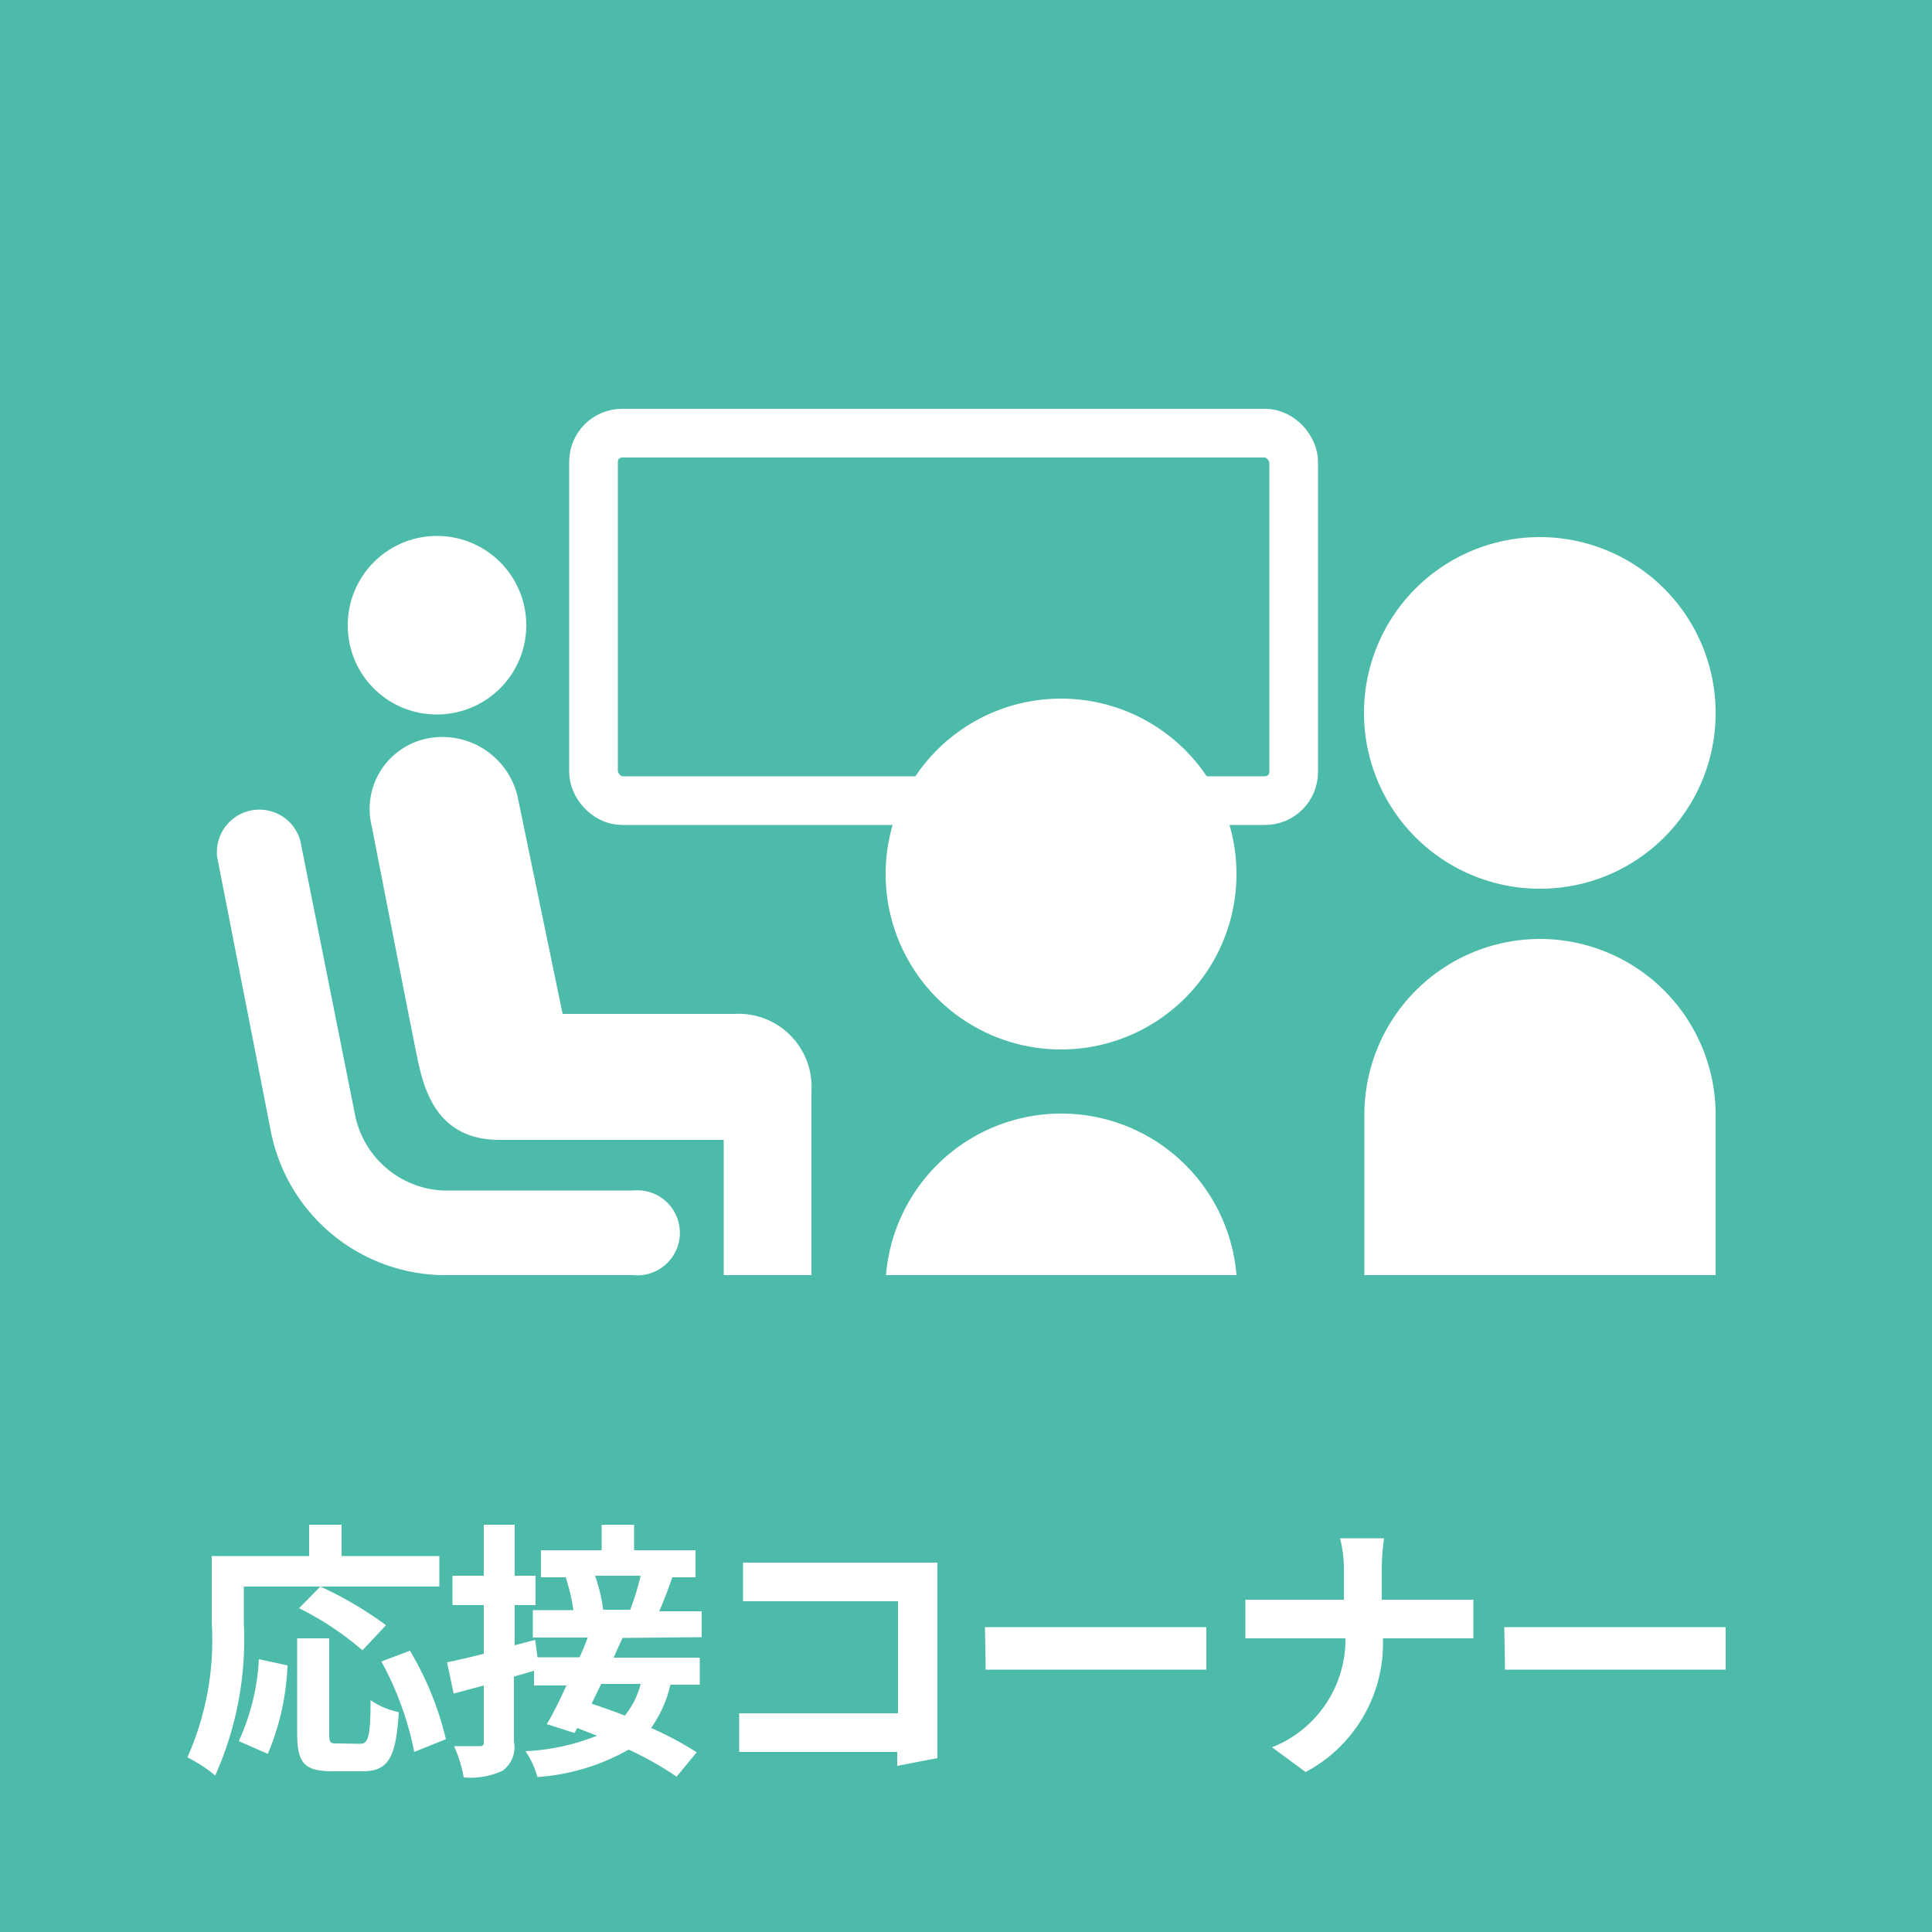 <svg id="応接コーナー" xmlns="http://www.w3.org/2000/svg" viewBox="0 0 50 50"><defs><style>.cls-1{fill:#4dbbaa;}.cls-2,.cls-3{fill:#fff;}.cls-2{fill-rule:evenodd;}.cls-4{fill:none;stroke:#fff;stroke-width:1.26px;}</style></defs><title>icon_reception_room</title><rect id="長方形_534_のコピー_6" data-name="長方形 534 のコピー 6" class="cls-1" width="50" height="50"/><path id="応接コーナー-2" class="cls-2" d="M6.31,41.06h5.06v-.79H8.84v-.81H8v.81H5.48V42a7.44,7.44,0,0,1-.63,3.48,3.88,3.88,0,0,1,.72.47A8.64,8.64,0,0,0,6.31,42Zm3.68,1a9.51,9.51,0,0,0-1.7-1l-.55.56a7.8,7.8,0,0,1,1.64,1.09ZM6.93,45.39a6.46,6.46,0,0,0,.51-2.29l-.74-.16a5.8,5.8,0,0,1-.52,2.12Zm1.81-.27c-.2,0-.22,0-.22-.28V42.4H7.69v2.44c0,.78.17,1,.92,1h.77c.66,0,.87-.33.94-1.53A2,2,0,0,1,9.59,44c0,1-.07,1.13-.28,1.13ZM9.87,43a8.11,8.11,0,0,1,.85,2.34l.82-.33a8.17,8.17,0,0,0-.93-2.29Zm6.71-2.22a6.87,6.87,0,0,1-.27.88h-.7a4.34,4.34,0,0,0-.21-.88Zm0,2.8a2.11,2.11,0,0,1-.41.82c-.3-.12-.6-.22-.86-.31l.25-.51Zm1.58-1.21V41.7H17.06c.11-.25.23-.56.34-.88H18v-.7H16.41v-.66h-.84v.66H14v.7h.78l-.14,0a5,5,0,0,1,.2.85H13.79v.71h1.42q-.09.24-.21.51H13.91l-.06-.45-.53.14V41.54h.54v-.76h-.54V39.46h-.8v1.32h-.81v.76h.81V42.8c-.36.09-.69.17-.95.22l.17.81.78-.21v1.43c0,.11,0,.14-.12.14h-.65A3.26,3.26,0,0,1,12,46a2,2,0,0,0,1-.17.75.75,0,0,0,.3-.76V43.39l.52-.15v.38h.84c-.17.37-.35.74-.51,1l.72.23.07-.13.51.2a5.63,5.63,0,0,1-1.85.4,2.28,2.28,0,0,1,.31.67,5.59,5.59,0,0,0,2.36-.71,8.4,8.4,0,0,1,1.24.7l.52-.63a8.32,8.32,0,0,0-1.18-.63,3.14,3.14,0,0,0,.5-1.12h.76v-.7H15.88l.23-.51Zm6.1,3.13c0-.21,0-.58,0-.82V41.09c0-.2,0-.48,0-.65l-.62,0H20.1c-.25,0-.61,0-.87,0v1c.2,0,.57,0,.87,0h3.14v2.9H20c-.31,0-.63,0-.87,0v1c.23,0,.63,0,.9,0h3.19c0,.13,0,.25,0,.36Zm1.25-2.29c.26,0,.73,0,1.13,0h3.76c.3,0,.65,0,.82,0v-1.1c-.18,0-.5,0-.82,0H26.62c-.36,0-.88,0-1.13,0Zm10.25-1.81v-.76a5.79,5.79,0,0,1,.06-.83H34.68a3.23,3.23,0,0,1,.1.82v.77H33c-.28,0-.56,0-.77,0v1c.21,0,.5,0,.8,0h1.79a3,3,0,0,1-1.9,2.82l.87.64a3.77,3.77,0,0,0,2-3.46h1.57c.28,0,.63,0,.77,0v-1c-.14,0-.44,0-.76,0Zm3.19,1.81c.26,0,.73,0,1.13,0h3.76c.3,0,.65,0,.82,0v-1.1c-.18,0-.5,0-.82,0H40.06c-.36,0-.88,0-1.13,0Z"/><path class="cls-3" d="M21,33V28.24a1.89,1.89,0,0,0-2-2H14.56l-1.17-5.65a2,2,0,0,0-2.32-1.48,1.86,1.86,0,0,0-1.45,2.27s1,5.13,1.18,6,.53,2.12,2.13,2.12h5.8V33Z"/><path class="cls-3" d="M16.39,30.81H11.45a2.44,2.44,0,0,1-2.27-2L7.77,21.75a1.1,1.1,0,0,0-2.15.43L7,29.23A4.61,4.61,0,0,0,11.45,33h4.94a1.1,1.1,0,1,0,0-2.19Z"/><path class="cls-3" d="M11.32,18.49A2.31,2.31,0,1,0,9,16.18,2.3,2.3,0,0,0,11.32,18.49Z"/><path class="cls-3" d="M27.48,27.16A4.54,4.54,0,1,1,32,22.62,4.54,4.54,0,0,1,27.48,27.16Z"/><path class="cls-3" d="M22.93,33A4.55,4.55,0,0,1,32,33Z"/><path class="cls-3" d="M39.85,23a4.55,4.55,0,1,1,4.55-4.54A4.54,4.54,0,0,1,39.85,23Z"/><rect class="cls-4" x="15.36" y="11.21" width="18.12" height="9.51" rx="0.74"/><path class="cls-3" d="M39.85,24.3a4.55,4.55,0,0,0-4.54,4.55V33H44.4V28.85A4.55,4.55,0,0,0,39.85,24.3Z"/></svg>
